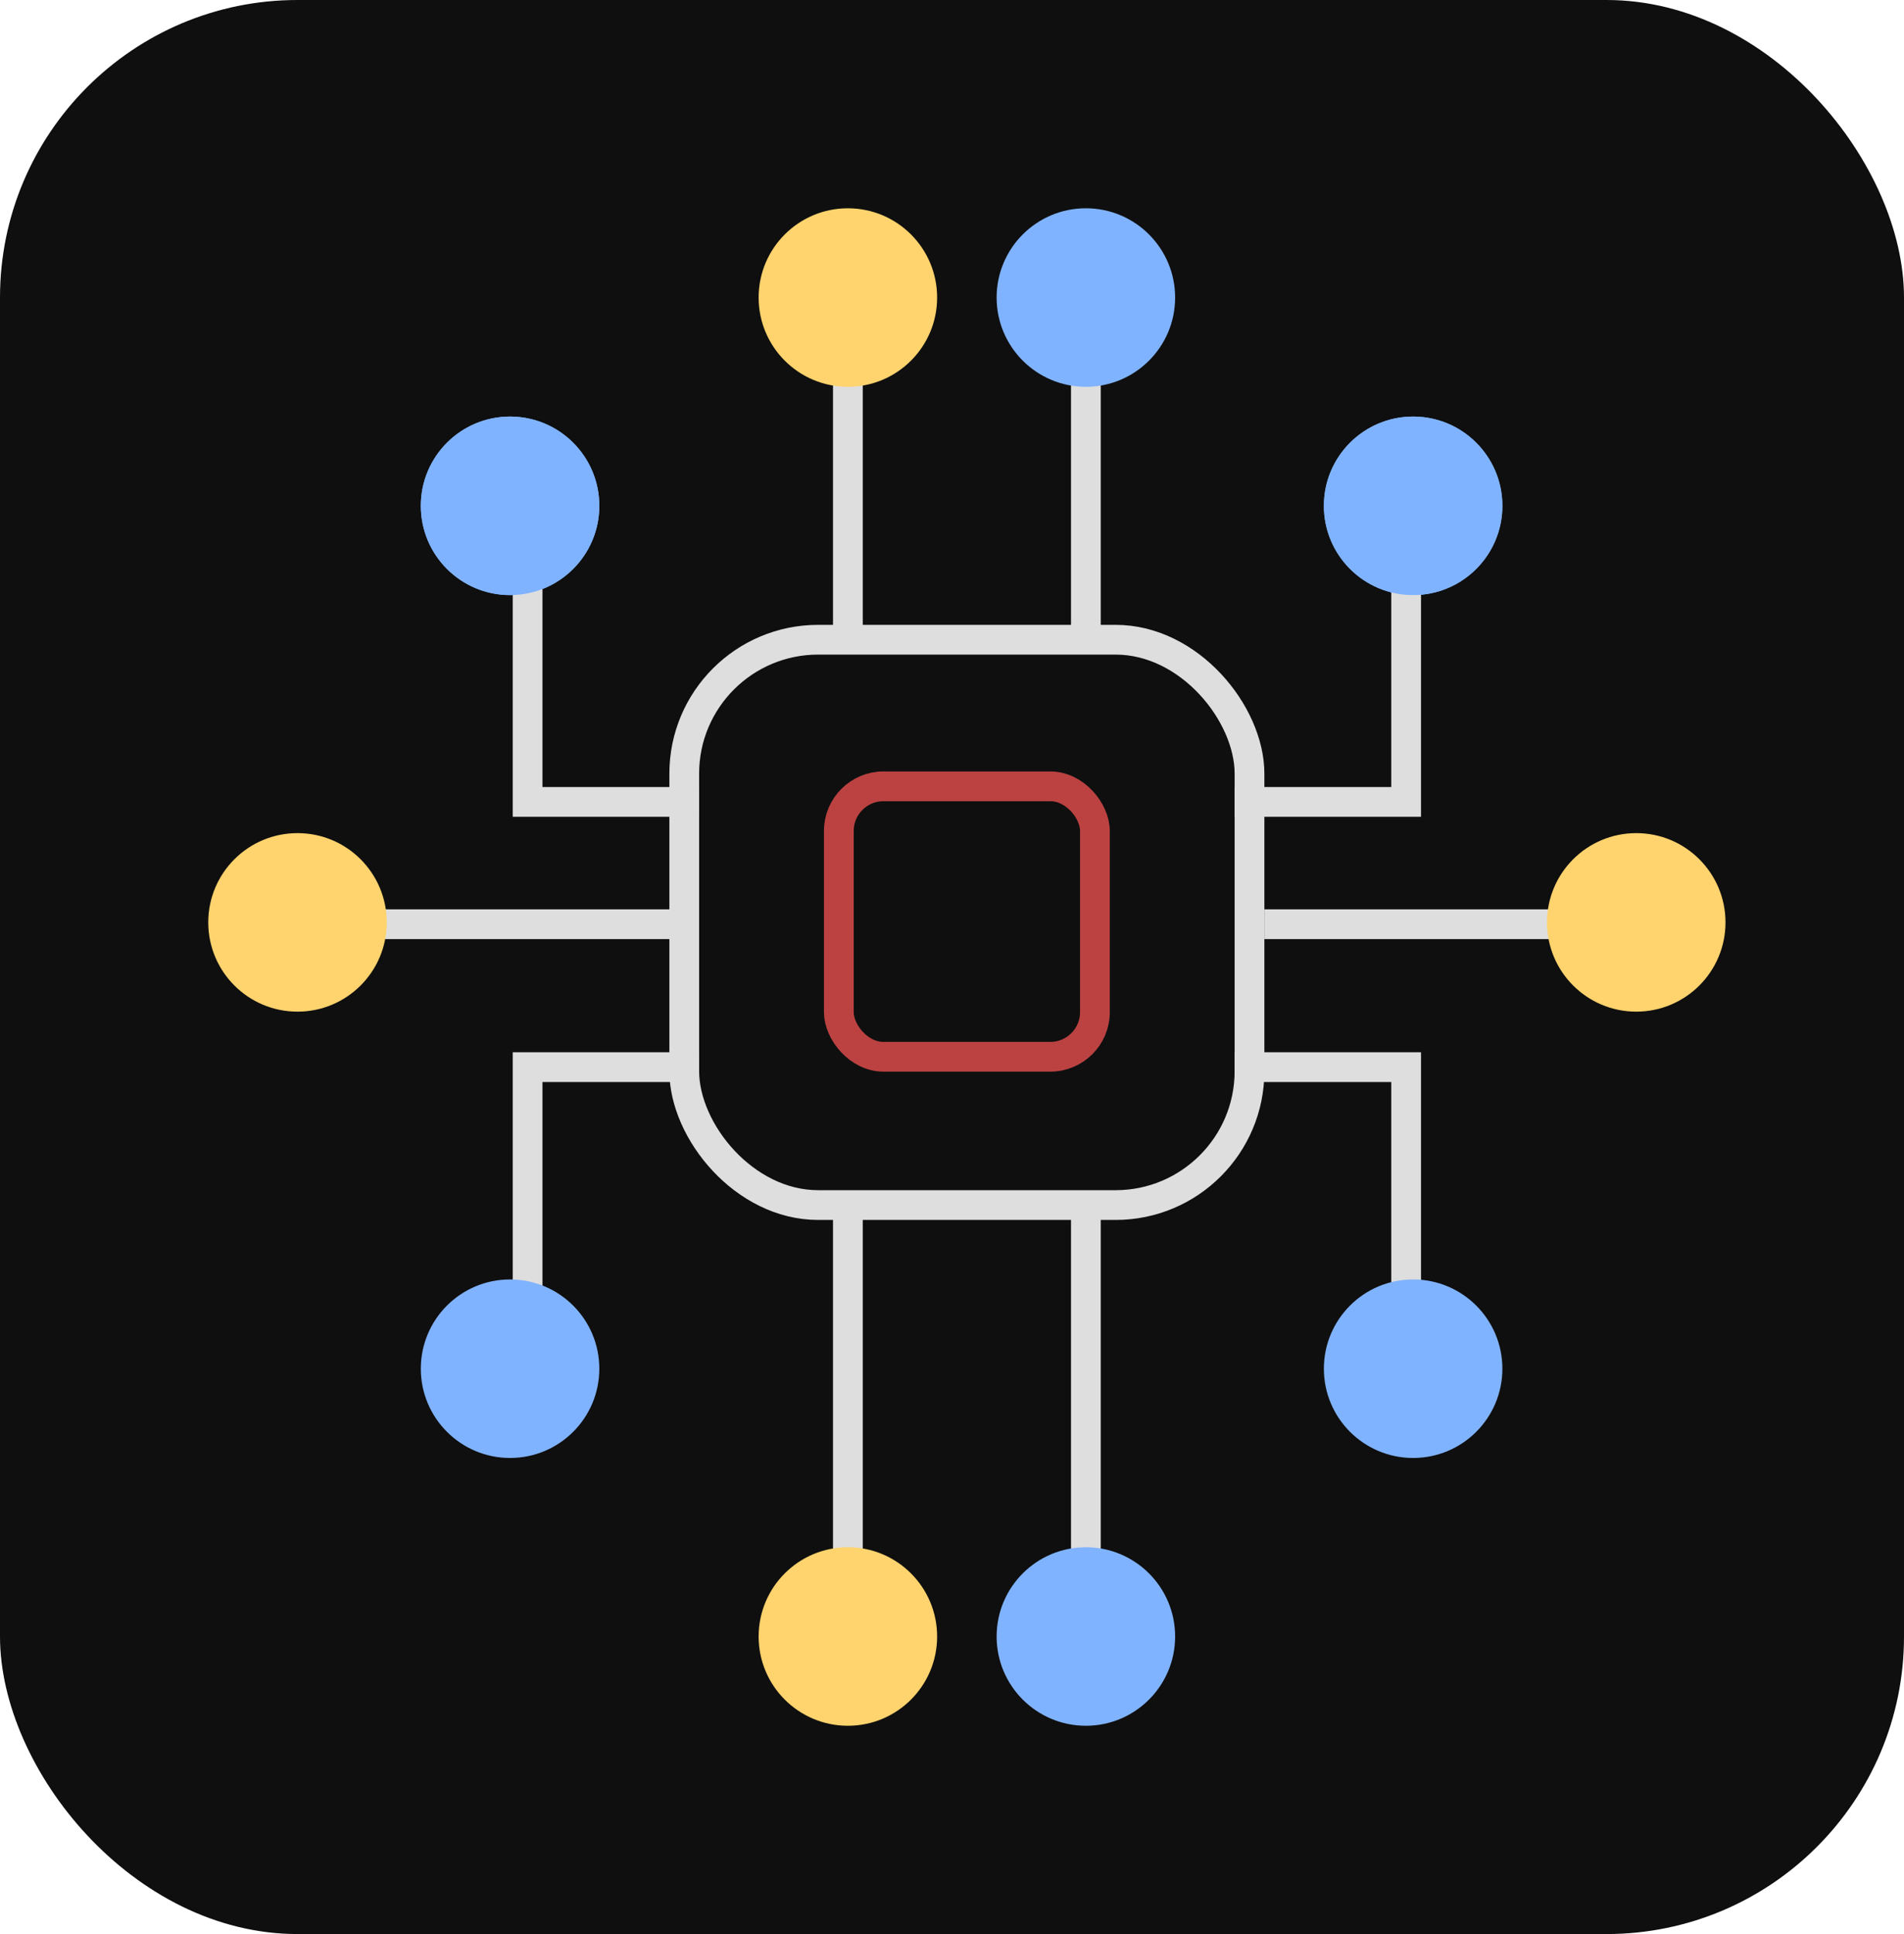 <svg xmlns="http://www.w3.org/2000/svg" width="64" height="65" viewBox="0 0 64 65">
  <g id="Digitalization_Consulting" data-name="Digitalization Consulting" transform="translate(2250 -977)">
    <rect id="Rectangle_5476" data-name="Rectangle 5476" width="64" height="65" rx="10" transform="translate(-2250 977)" fill="#0f0f0f"/>
    <g id="Group_10913" data-name="Group 10913" transform="translate(2.5 -2)">
      <g id="Group_10885" data-name="Group 10885" transform="translate(23.355 7.016)">
        <g id="Rectangle_5515" data-name="Rectangle 5515" transform="translate(-2253.355 992.984)" fill="none" stroke="#dedede" stroke-width="1">
          <rect width="20" height="20" rx="5" stroke="none"/>
          <rect x="0.5" y="0.5" width="19" height="19" rx="4.5" fill="none"/>
        </g>
        <g id="Rectangle_5514" data-name="Rectangle 5514" transform="translate(-2248.159 997.911)" fill="none" stroke="#bc4242" stroke-width="1">
          <rect width="9.608" height="10.089" rx="2" stroke="none"/>
          <rect x="0.5" y="0.5" width="8.608" height="9.089" rx="1.5" fill="none"/>
        </g>
      </g>
      <circle id="Ellipse_1427" data-name="Ellipse 1427" cx="3" cy="3" r="3" transform="translate(-2208 993)" fill="#80b3ff"/>
      <circle id="Ellipse_1428" data-name="Ellipse 1428" cx="3" cy="3" r="3" transform="translate(-2232.355 993) rotate(90)" fill="#80b3ff"/>
      <path id="Path_17577" data-name="Path 17577" d="M-2227,1002.721V990.6" transform="translate(11 -2.6)" fill="none" stroke="#dedede" stroke-width="1"/>
      <path id="Path_17580" data-name="Path 17580" d="M-2227,1002.721V990.6" transform="translate(11 29.279)" fill="none" stroke="#dedede" stroke-width="1"/>
      <path id="Path_17581" data-name="Path 17581" d="M-2227,1002.721V990.6" transform="translate(-1207.279 3237.061) rotate(90)" fill="none" stroke="#dedede" stroke-width="1"/>
      <path id="Path_17582" data-name="Path 17582" d="M-2227,1002.721V990.6" transform="translate(-1238.694 3237.061) rotate(90)" fill="none" stroke="#dedede" stroke-width="1"/>
      <path id="Path_17578" data-name="Path 17578" d="M-2227,1002.721V990.6" transform="translate(3 -2.6)" fill="none" stroke="#dedede" stroke-width="1"/>
      <path id="Path_17579" data-name="Path 17579" d="M-2227,1002.721V990.6" transform="translate(3 29.279)" fill="none" stroke="#dedede" stroke-width="1"/>
      <circle id="Ellipse_1420" data-name="Ellipse 1420" cx="3" cy="3" r="3" transform="translate(-2219 986)" fill="#80b3ff"/>
      <circle id="Ellipse_1404" data-name="Ellipse 1404" cx="3" cy="3" r="3" transform="translate(-2227 986)" fill="#ffd36d"/>
      <circle id="Ellipse_1421" data-name="Ellipse 1421" cx="3" cy="3" r="3" transform="translate(-2227 1031)" fill="#ffd36d"/>
      <circle id="Ellipse_1422" data-name="Ellipse 1422" cx="3" cy="3" r="3" transform="translate(-2219 1031)" fill="#80b3ff"/>
      <circle id="Ellipse_1423" data-name="Ellipse 1423" cx="3" cy="3" r="3" transform="translate(-2194.5 1007) rotate(90)" fill="#ffd36d"/>
      <circle id="Ellipse_1424" data-name="Ellipse 1424" cx="3" cy="3" r="3" transform="translate(-2239.5 1007) rotate(90)" fill="#ffd36d"/>
      <path id="Path_17583" data-name="Path 17583" d="M-2223,1008.951h5.765V998.877" transform="translate(12 -3)" fill="none" stroke="#dedede" stroke-width="1"/>
      <path id="Path_17586" data-name="Path 17586" d="M-2223,998.877h5.765v10.074" transform="translate(12 15.988)" fill="none" stroke="#dedede" stroke-width="1"/>
      <path id="Path_17584" data-name="Path 17584" d="M-2217.235,1008.951H-2223V998.877" transform="translate(-11.765 -3)" fill="none" stroke="#dedede" stroke-width="1"/>
      <path id="Path_17585" data-name="Path 17585" d="M-2217.235,998.877H-2223v10.074" transform="translate(-11.765 15.988)" fill="none" stroke="#dedede" stroke-width="1"/>
      <circle id="Ellipse_1429" data-name="Ellipse 1429" cx="3" cy="3" r="3" transform="translate(-2208 993)" fill="#80b3ff"/>
      <circle id="Ellipse_1430" data-name="Ellipse 1430" cx="3" cy="3" r="3" transform="translate(-2232.355 993) rotate(90)" fill="#80b3ff"/>
      <circle id="Ellipse_1431" data-name="Ellipse 1431" cx="3" cy="3" r="3" transform="translate(-2208 1022)" fill="#80b3ff"/>
      <circle id="Ellipse_1432" data-name="Ellipse 1432" cx="3" cy="3" r="3" transform="translate(-2232.355 1022) rotate(90)" fill="#80b3ff"/>
    </g>
  </g>
</svg>

